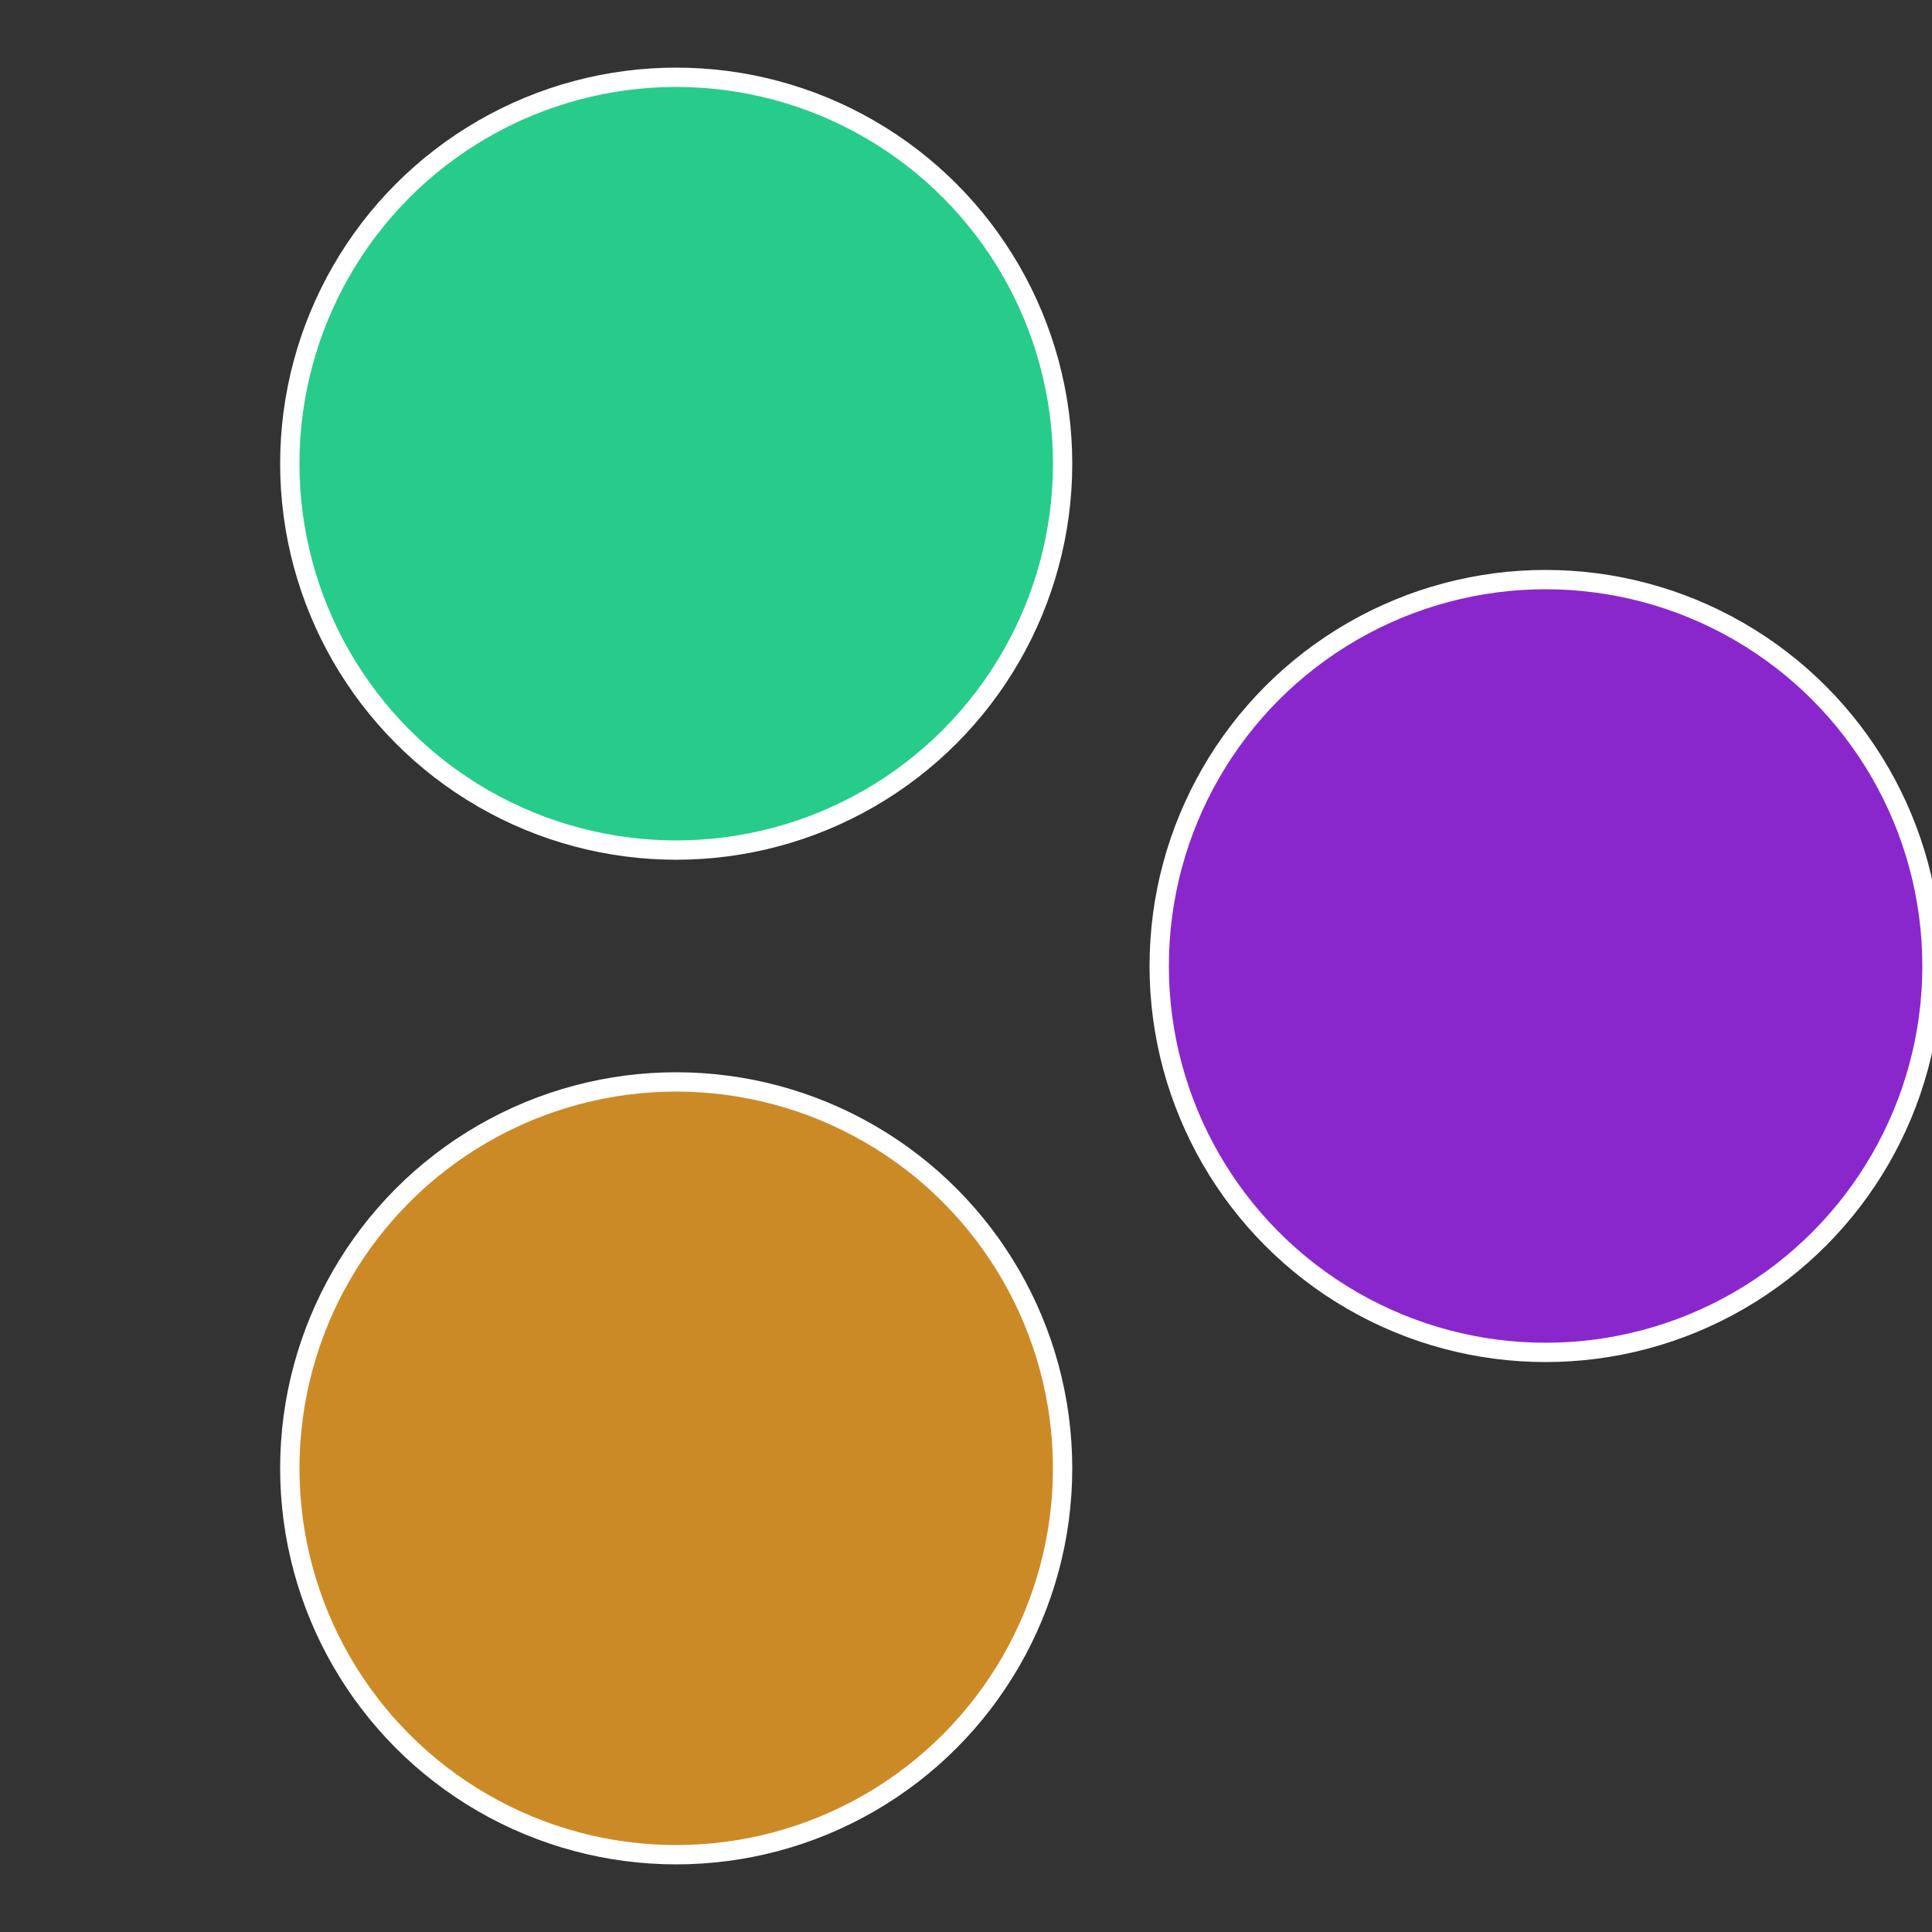 <?xml version="1.0" standalone="no"?>
<svg width="500" height="500" viewBox="-1 -1 2 2" xmlns="http://www.w3.org/2000/svg">
 
                <rect x="-1" y="-1" width="2" height="2" fill="#333333" stroke="none"/>
 
                <circle cx="0.6" cy="0" r="0.4" fill="#8a27cc" stroke="#fff" stroke-width="1%" />
             
                <circle cx="-0.3" cy="0.52" r="0.4" fill="#cc8a27" stroke="#fff" stroke-width="1%" />
             
                <circle cx="-0.3" cy="-0.52" r="0.4" fill="#27cc8a" stroke="#fff" stroke-width="1%" />
            </svg>
